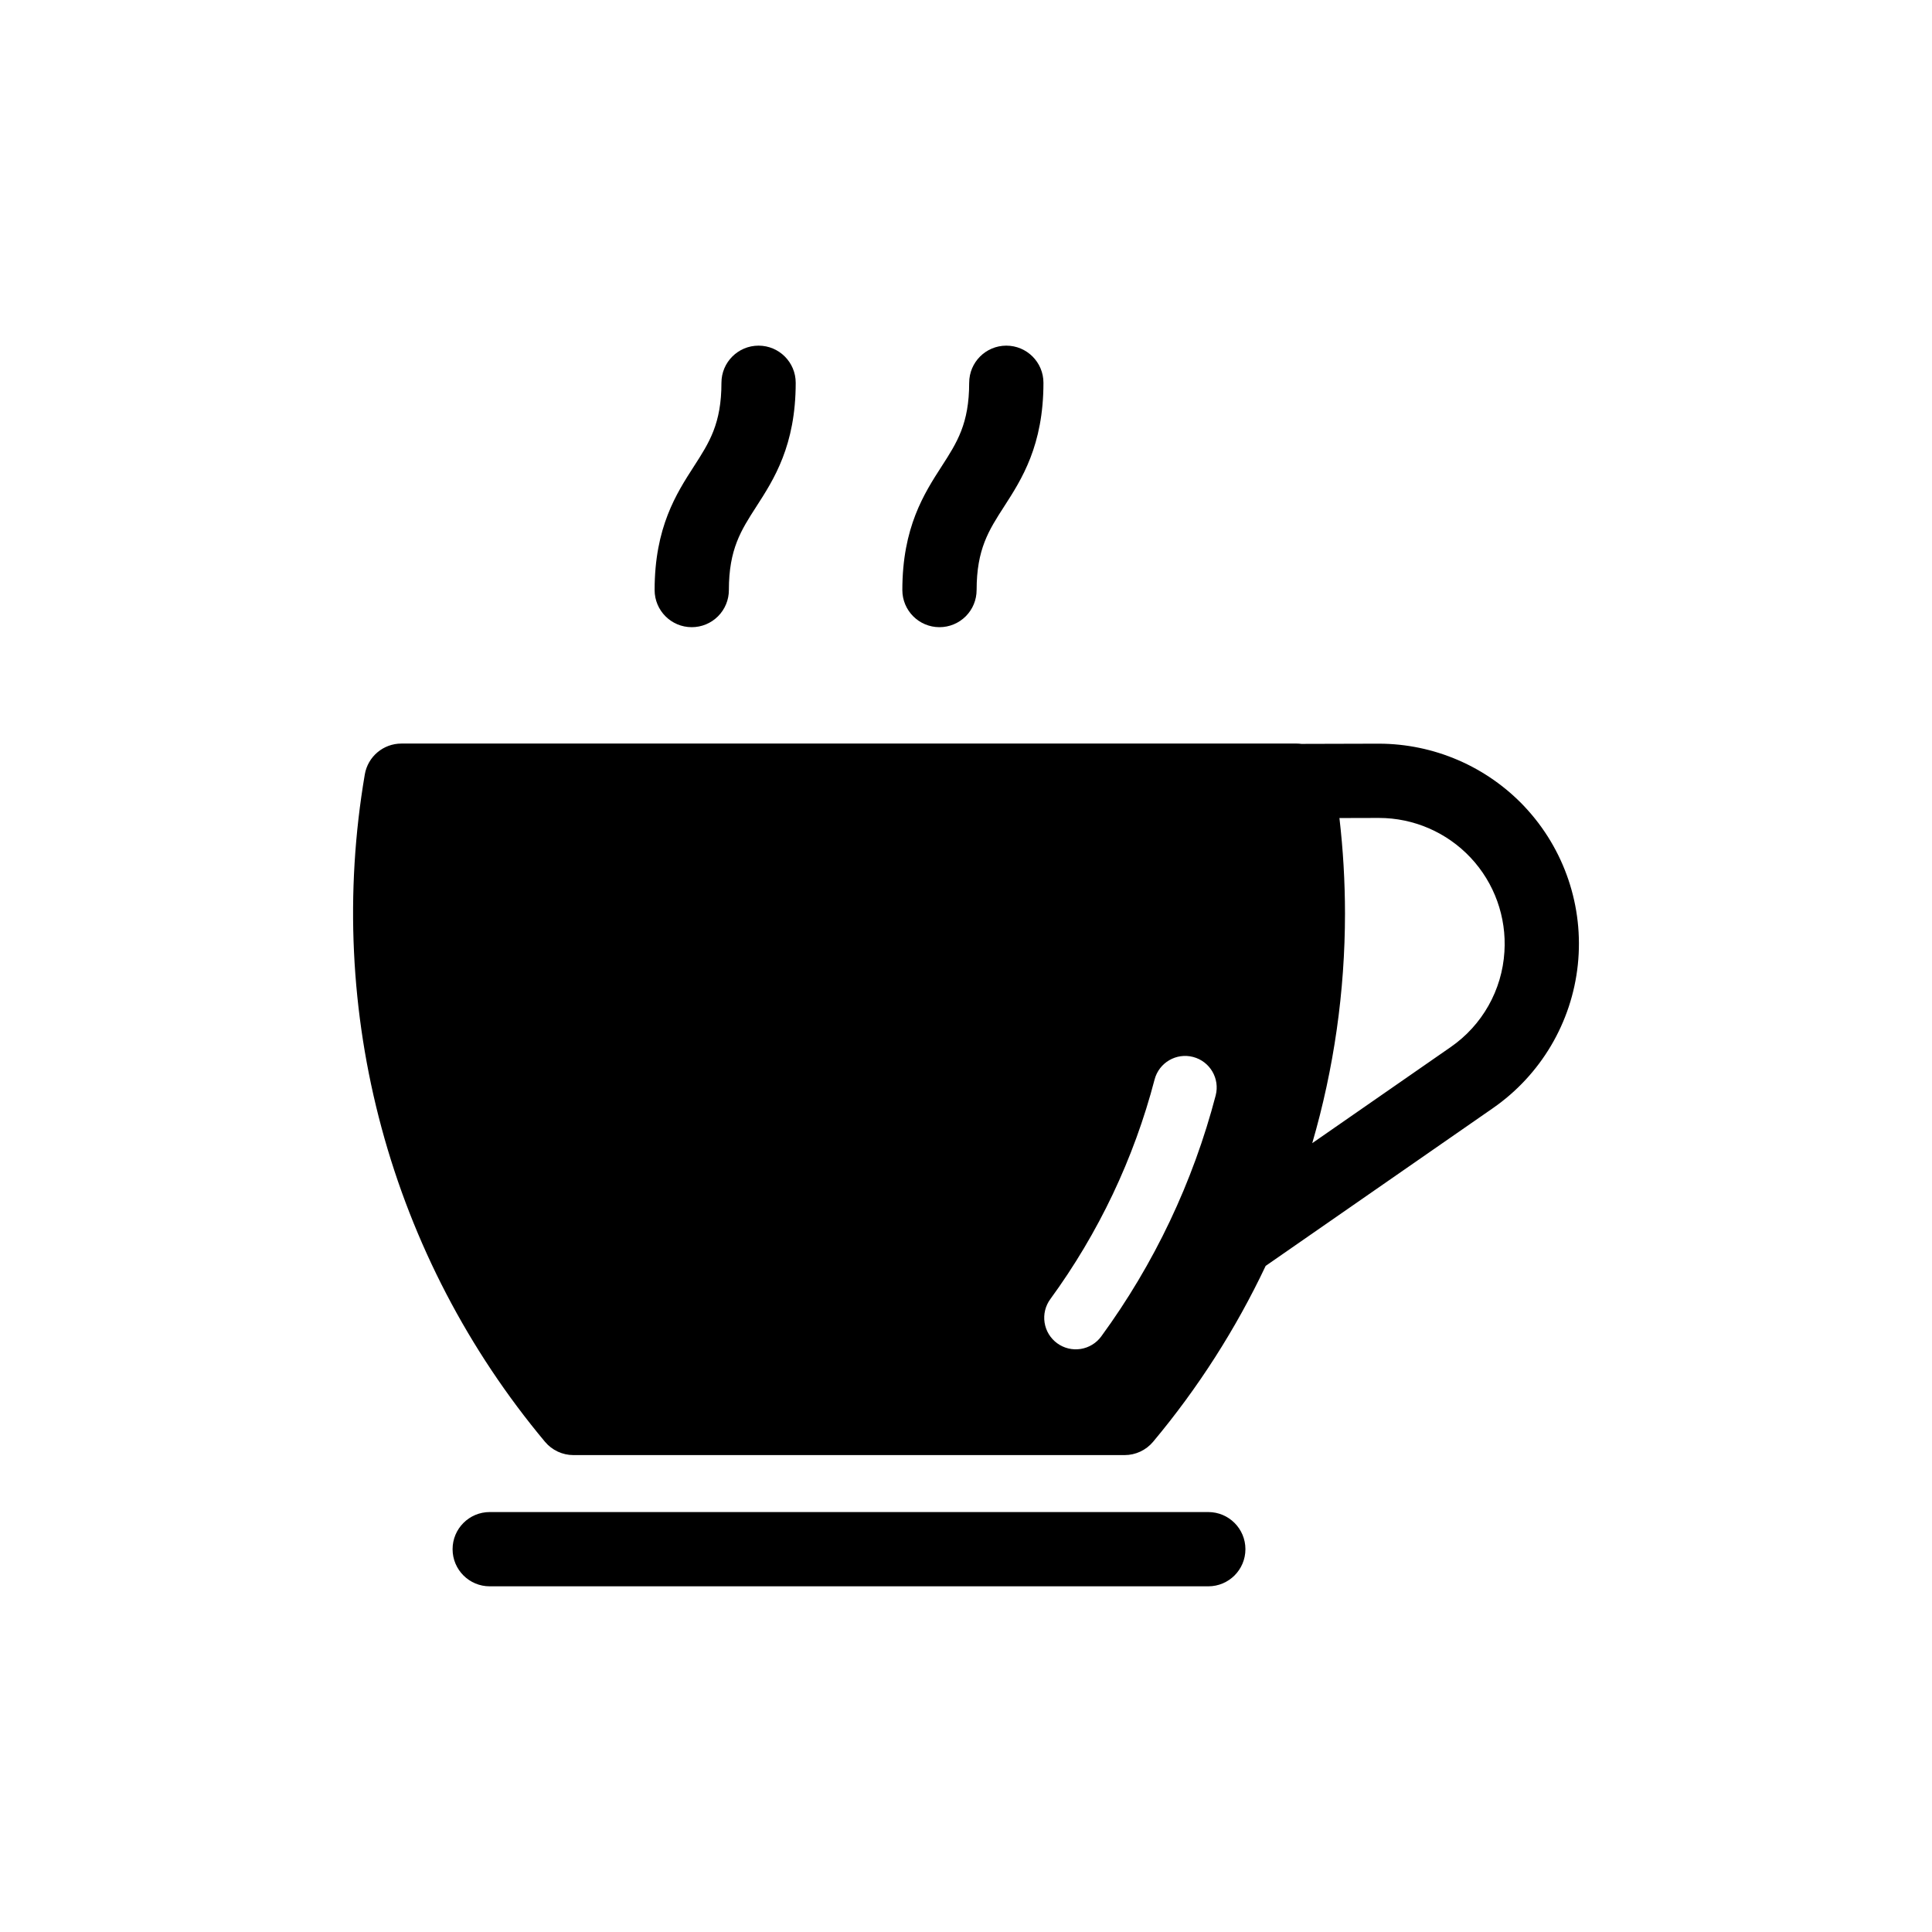 <?xml version="1.0" encoding="UTF-8"?>
<!-- Uploaded to: ICON Repo, www.iconrepo.com, Generator: ICON Repo Mixer Tools -->
<svg fill="#000000" width="800px" height="800px" version="1.1" viewBox="144 144 512 512" xmlns="http://www.w3.org/2000/svg">
 <g>
  <path d="m548.03 357.77c-10.035-10.633-24.004-16.668-38.621-16.688h-0.137l-20.422 0.055v-0.004c-0.406-0.051-0.812-0.082-1.223-0.082h-237.25c-4.797 0-8.898 3.457-9.703 8.188-5.312 31.176-3.797 63.137 4.449 93.672 8.242 30.535 23.02 58.914 43.305 83.18 1.871 2.234 4.633 3.523 7.543 3.523h146.06c2.91 0 5.672-1.289 7.543-3.519 11.891-14.207 21.918-29.875 29.84-46.621l60.227-41.805c12.676-8.801 20.891-22.684 22.5-38.027 1.613-15.348-3.543-30.633-14.113-41.867zm-81.859 76.52c-6.008 22.996-16.289 44.656-30.309 63.848-1.305 1.797-3.273 3-5.469 3.348-2.195 0.344-4.438-0.195-6.231-1.508-1.797-1.309-2.996-3.277-3.336-5.477-0.34-2.195 0.207-4.434 1.523-6.227 12.785-17.504 22.16-37.254 27.637-58.227 1.188-4.453 5.75-7.109 10.207-5.941 4.457 1.168 7.129 5.723 5.977 10.184zm76.52-38.066h-0.004c-0.621 10.172-5.879 19.488-14.262 25.277l-36.664 25.449v-0.004c5.75-19.77 8.672-40.258 8.676-60.848-0.004-8.457-0.496-16.906-1.473-25.309l10.355-0.027h0.094c9.211 0 18.012 3.812 24.316 10.527 6.301 6.719 9.543 15.742 8.957 24.938z"/>
  <path d="m464.21 564.39h-190.43c-5.438 0-9.84-4.402-9.84-9.84 0-5.434 4.402-9.84 9.84-9.84h190.43c5.434 0 9.84 4.406 9.84 9.84 0 5.438-4.406 9.84-9.84 9.84z"/>
  <path d="m327.32 310.21c-5.434 0-9.84-4.406-9.84-9.84 0-16.629 5.781-25.594 10.426-32.797 4.07-6.312 7.285-11.297 7.285-22.133 0-5.434 4.406-9.84 9.84-9.84s9.84 4.406 9.84 9.84c0 16.629-5.781 25.594-10.426 32.797-4.07 6.312-7.285 11.297-7.285 22.133 0 2.609-1.035 5.113-2.883 6.957-1.844 1.848-4.348 2.883-6.957 2.883z"/>
  <path d="m392.97 310.21c-5.434 0-9.84-4.406-9.84-9.84 0-16.629 5.781-25.594 10.426-32.797 4.07-6.312 7.285-11.297 7.285-22.133h0.004c0-5.434 4.402-9.84 9.84-9.84 5.434 0 9.84 4.406 9.84 9.84 0 16.629-5.781 25.594-10.426 32.797-4.07 6.312-7.285 11.297-7.285 22.133h-0.004c0 2.609-1.035 5.113-2.879 6.957-1.848 1.848-4.352 2.883-6.961 2.883z"/>
 </g>
</svg>